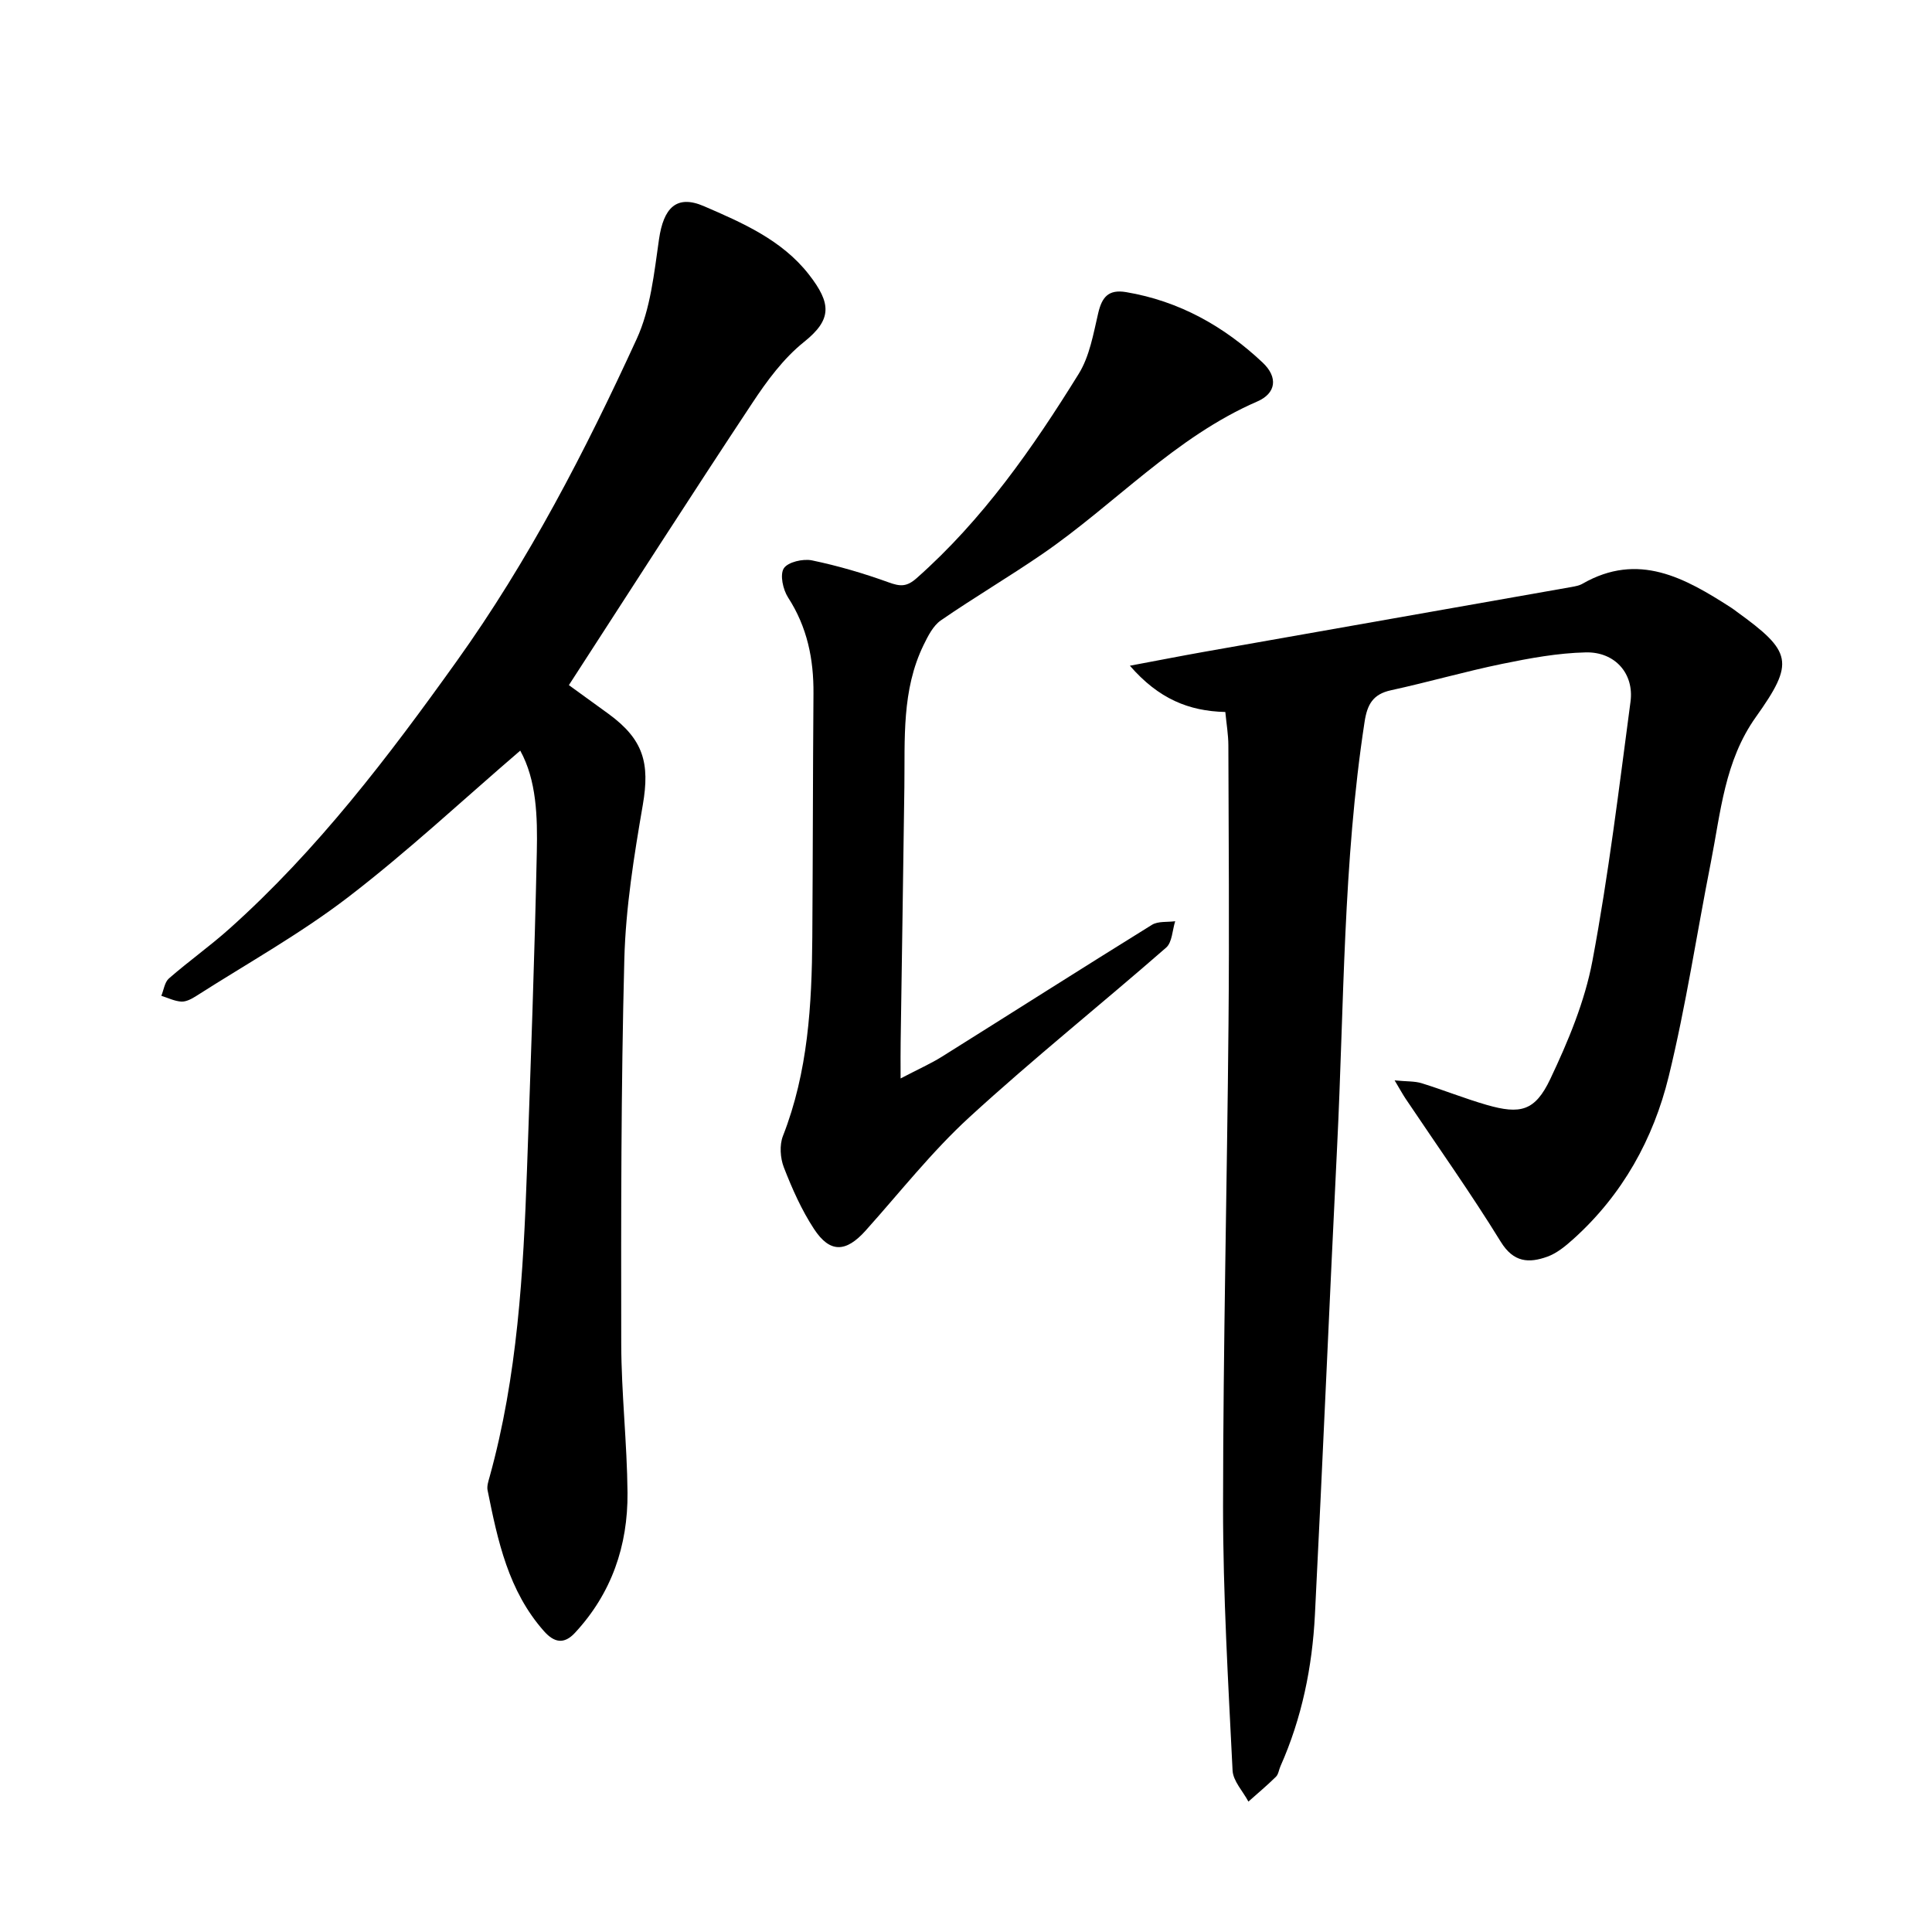 <svg enable-background="new 0 0 400 400" viewBox="0 0 400 400" xmlns="http://www.w3.org/2000/svg"><path d="m288.74 223.68c2.53.25 4.15.14 5.6.59 4.52 1.4 8.93 3.18 13.47 4.49 6.96 2 10 1.3 13.16-5.36 3.7-7.81 7.15-16.06 8.73-24.49 3.33-17.75 5.5-35.72 7.88-53.64.77-5.8-3.21-10.34-9.26-10.2-5.78.13-11.59 1.2-17.28 2.37-7.73 1.59-15.34 3.79-23.05 5.47-3.75.81-4.92 2.95-5.47 6.55-4.47 29.12-4.23 58.53-5.68 87.84-1.6 32.34-2.96 64.69-4.6 97.02-.55 10.83-2.7 21.39-7.14 31.37-.32.72-.41 1.66-.93 2.17-1.82 1.79-3.79 3.44-5.7 5.14-1.14-2.15-3.17-4.25-3.28-6.45-.9-18.21-1.98-36.44-1.97-54.66.02-33.34.83-66.67 1.13-100.01.18-19.2.03-38.4-.03-57.59-.01-2.19-.39-4.38-.63-6.88-7.57-.18-13.81-2.73-19.76-9.58 5.72-1.07 10.49-2.01 15.28-2.86 25.39-4.49 50.78-8.95 76.16-13.44.77-.14 1.6-.29 2.26-.67 11.58-6.65 21.21-1.2 30.74 4.92.4.26.78.55 1.16.83 11.51 8.32 12.09 10.49 4 21.85-6.48 9.1-7.28 19.75-9.32 30.09-2.92 14.77-5.15 29.7-8.72 44.31-3.17 12.96-9.58 24.51-19.69 33.62-1.63 1.47-3.45 2.99-5.46 3.71-3.78 1.35-6.96 1.23-9.62-3.09-6.22-10.1-13.11-19.79-19.72-29.65-.59-.89-1.09-1.81-2.26-3.77z"/><path d="m117.78 141.85c2.65 1.92 5.46 3.94 8.25 5.98 7.21 5.28 8.54 10.17 7.06 18.79-1.82 10.58-3.55 21.3-3.83 32-.69 26.5-.68 53.01-.64 79.52.02 10.3 1.21 20.6 1.3 30.91.09 10.95-3.29 20.84-10.89 29.02-2.26 2.43-4.3 2.02-6.4-.35-7.39-8.33-9.58-18.74-11.68-29.17-.18-.87.17-1.89.42-2.79 5.77-20.82 6.98-42.2 7.74-63.63.77-21.89 1.57-43.78 2.03-65.67.16-7.39-.05-14.93-3.43-21.05-11.87 10.19-23.31 20.89-35.67 30.37-9.89 7.58-20.9 13.71-31.43 20.44-.91.58-2.06 1.2-3.06 1.15-1.4-.08-2.77-.77-4.15-1.2.51-1.22.68-2.82 1.58-3.6 4.06-3.54 8.48-6.68 12.5-10.27 18.22-16.29 32.86-35.54 47.04-55.36 14.97-20.92 26.64-43.54 37.29-66.74 2.89-6.28 3.62-13.68 4.63-20.66.93-6.45 3.58-9.33 9.31-6.85 7.93 3.43 16.11 6.97 21.69 14.1 4.77 6.1 4.79 9.39-.99 14.02-4.24 3.39-7.67 8.05-10.7 12.64-12.7 19.17-25.1 38.53-37.97 58.4z"/><path d="m186.46 223.28c3.85-2.01 6.29-3.09 8.53-4.49 14.51-9.09 28.95-18.29 43.5-27.31 1.27-.79 3.2-.53 4.82-.75-.59 1.85-.62 4.36-1.87 5.46-13.5 11.79-27.52 23-40.73 35.11-7.79 7.14-14.41 15.58-21.49 23.48-4.06 4.53-7.38 4.71-10.69-.34-2.58-3.93-4.53-8.34-6.24-12.74-.75-1.93-.93-4.62-.19-6.51 5.2-13.27 5.98-27.15 6.08-41.13.12-16.82.11-33.64.24-50.45.06-7.14-1.29-13.78-5.26-19.91-1.05-1.63-1.73-4.7-.88-6.03.84-1.31 3.98-2.03 5.83-1.65 5.38 1.12 10.7 2.68 15.87 4.55 2.37.86 3.72.97 5.78-.85 13.72-12.13 24.05-26.95 33.58-42.33 2.25-3.63 3.03-8.27 4.03-12.55.78-3.34 2.12-4.97 5.78-4.36 10.99 1.85 20.28 7.07 28.26 14.58 3.25 3.06 2.79 6.37-1.1 8.06-17.06 7.4-29.48 21.26-44.44 31.54-6.91 4.75-14.16 9.01-21.07 13.78-1.61 1.11-2.67 3.24-3.58 5.1-4.56 9.35-3.85 19.44-3.98 29.42-.23 17.61-.52 35.22-.77 52.83-.04 1.97-.01 3.96-.01 7.49z"/></svg>